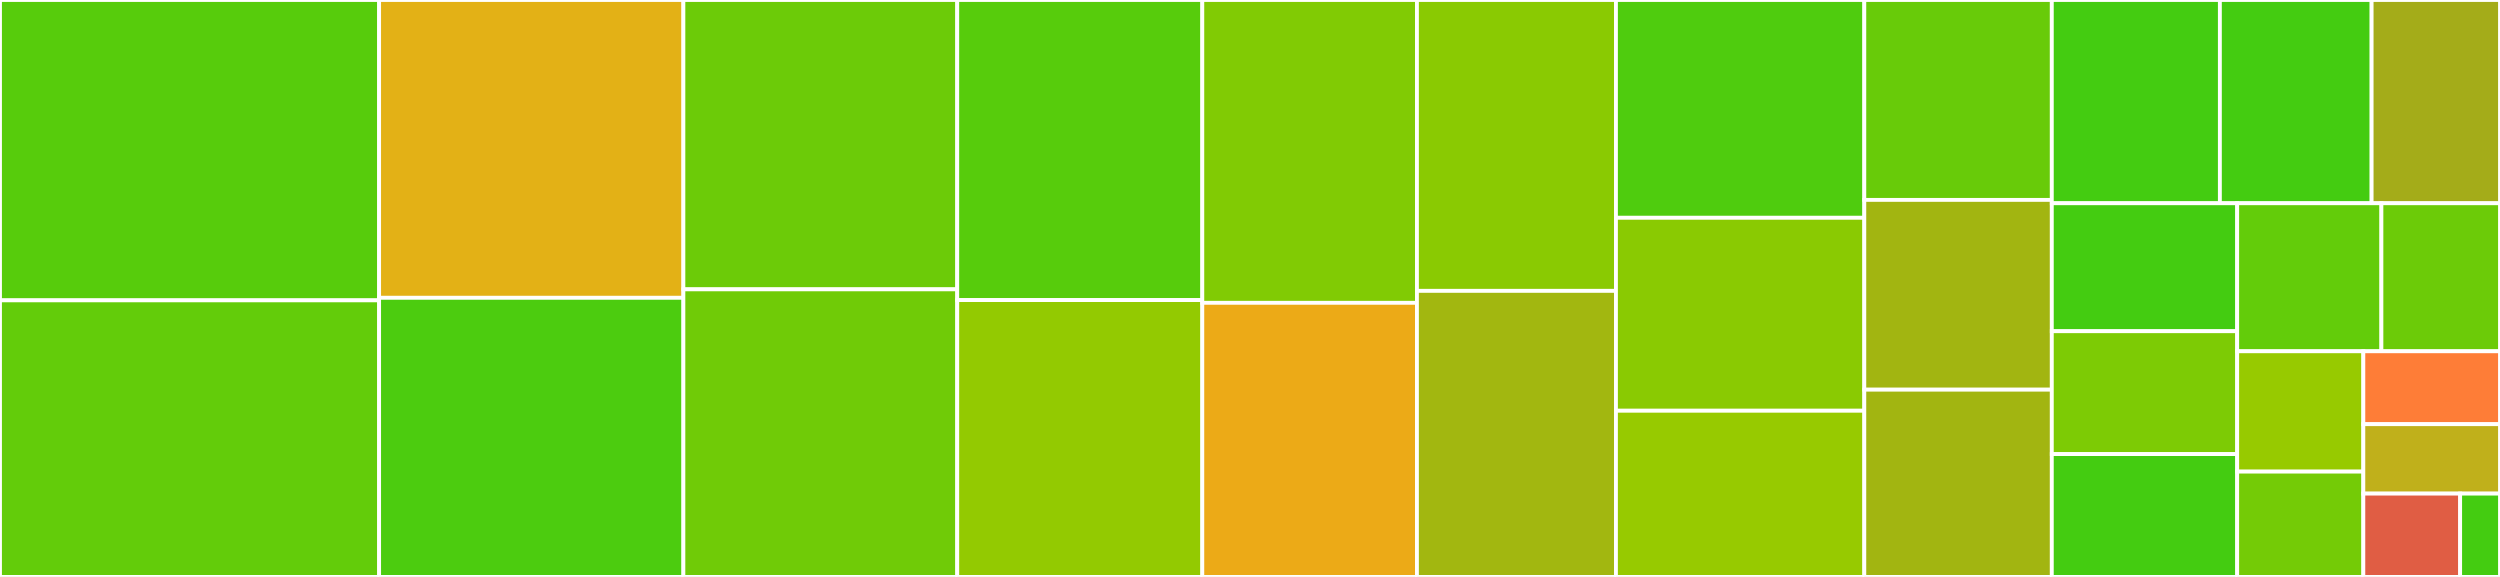 <svg baseProfile="full" width="650" height="150" viewBox="0 0 650 150" version="1.1"
xmlns="http://www.w3.org/2000/svg" xmlns:ev="http://www.w3.org/2001/xml-events"
xmlns:xlink="http://www.w3.org/1999/xlink">

<rect x="0" y="0" width="650" height="150" fill="#333333" stroke="none"/>

<style>rect.s{mask:url(#mask);}</style>
<defs>
  <pattern id="white" width="4" height="4" patternUnits="userSpaceOnUse" patternTransform="rotate(45)">
    <rect width="2" height="2" transform="translate(0,0)" fill="white"></rect>
  </pattern>
  <mask id="mask">
    <rect x="0" y="0" width="100%" height="100%" fill="url(#white)"></rect>
  </mask>
</defs>

<rect x="0" y="0" width="98.569" height="78.091" fill="#57cc0c" stroke="white" stroke-width="1" class=" tooltipped" data-content="apply_tfrmt.R"><title>apply_tfrmt.R</title></rect>
<rect x="0" y="78.091" width="98.569" height="71.909" fill="#63cc0a" stroke="white" stroke-width="1" class=" tooltipped" data-content="JSON.R"><title>JSON.R</title></rect>
<rect x="98.569" y="0" width="79.112" height="77.432" fill="#e3b116" stroke="white" stroke-width="1" class=" tooltipped" data-content="print_to_gt.R"><title>print_to_gt.R</title></rect>
<rect x="98.569" y="77.432" width="79.112" height="72.568" fill="#4ccc0f" stroke="white" stroke-width="1" class=" tooltipped" data-content="apply_col_style_plan.R"><title>apply_col_style_plan.R</title></rect>
<rect x="177.681" y="0" width="71.201" height="75.225" fill="#6ccb08" stroke="white" stroke-width="1" class=" tooltipped" data-content="apply_frmt_methods.R"><title>apply_frmt_methods.R</title></rect>
<rect x="177.681" y="75.225" width="71.201" height="74.775" fill="#70cb07" stroke="white" stroke-width="1" class=" tooltipped" data-content="apply_col_plan.R"><title>apply_col_plan.R</title></rect>
<rect x="248.882" y="0" width="63.717" height="78.02" fill="#57cc0c" stroke="white" stroke-width="1" class=" tooltipped" data-content="apply_page_plan.R"><title>apply_page_plan.R</title></rect>
<rect x="248.882" y="78.02" width="63.717" height="71.98" fill="#93ca01" stroke="white" stroke-width="1" class=" tooltipped" data-content="tfrmt_checks.R"><title>tfrmt_checks.R</title></rect>
<rect x="312.599" y="0" width="55.806" height="78.736" fill="#81cb04" stroke="white" stroke-width="1" class=" tooltipped" data-content="apply_row_grp_plan.R"><title>apply_row_grp_plan.R</title></rect>
<rect x="312.599" y="78.736" width="55.806" height="71.264" fill="#ecaa17" stroke="white" stroke-width="1" class=" tooltipped" data-content="frmt_utils.R"><title>frmt_utils.R</title></rect>
<rect x="368.405" y="0" width="51.743" height="75.62" fill="#8aca02" stroke="white" stroke-width="1" class=" tooltipped" data-content="tfrmt.R"><title>tfrmt.R</title></rect>
<rect x="368.405" y="75.62" width="51.743" height="74.38" fill="#a2b710" stroke="white" stroke-width="1" class=" tooltipped" data-content="apply_footnote_meta.R"><title>apply_footnote_meta.R</title></rect>
<rect x="420.148" y="0" width="64.572" height="56.623" fill="#4fcc0e" stroke="white" stroke-width="1" class=" tooltipped" data-content="mock_tbl.R"><title>mock_tbl.R</title></rect>
<rect x="420.148" y="56.623" width="64.572" height="50.166" fill="#8aca02" stroke="white" stroke-width="1" class=" tooltipped" data-content="tfrmt_layer.R"><title>tfrmt_layer.R</title></rect>
<rect x="420.148" y="106.788" width="64.572" height="43.212" fill="#97ca00" stroke="white" stroke-width="1" class=" tooltipped" data-content="tfrmt_sigdig.R"><title>tfrmt_sigdig.R</title></rect>
<rect x="484.72" y="0" width="48.75" height="51.974" fill="#68cb09" stroke="white" stroke-width="1" class=" tooltipped" data-content="apply_table_frmt_plan.R"><title>apply_table_frmt_plan.R</title></rect>
<rect x="484.72" y="51.974" width="48.75" height="49.342" fill="#a2b511" stroke="white" stroke-width="1" class=" tooltipped" data-content="print_to_ggplot.R"><title>print_to_ggplot.R</title></rect>
<rect x="484.72" y="101.316" width="48.75" height="48.684" fill="#a2b511" stroke="white" stroke-width="1" class=" tooltipped" data-content="col_plan.R"><title>col_plan.R</title></rect>
<rect x="533.47" y="0" width="43.699" height="52.844" fill="#4c1" stroke="white" stroke-width="1" class=" tooltipped" data-content="big_n.R"><title>big_n.R</title></rect>
<rect x="577.169" y="0" width="39.45" height="52.844" fill="#4c1" stroke="white" stroke-width="1" class=" tooltipped" data-content="struct_utils.R"><title>struct_utils.R</title></rect>
<rect x="616.619" y="0" width="33.381" height="52.844" fill="#a4ac19" stroke="white" stroke-width="1" class=" tooltipped" data-content="frmt_plans.R"><title>frmt_plans.R</title></rect>
<rect x="533.47" y="52.844" width="48.196" height="33.273" fill="#4c1" stroke="white" stroke-width="1" class=" tooltipped" data-content="apply_footnote_plan.R"><title>apply_footnote_plan.R</title></rect>
<rect x="533.47" y="86.117" width="48.196" height="31.942" fill="#7dcb05" stroke="white" stroke-width="1" class=" tooltipped" data-content="body_plan.R"><title>body_plan.R</title></rect>
<rect x="533.47" y="118.058" width="48.196" height="31.942" fill="#4c1" stroke="white" stroke-width="1" class=" tooltipped" data-content="display_row_frmts.R"><title>display_row_frmts.R</title></rect>
<rect x="581.667" y="52.844" width="37.5" height="38.487" fill="#63cc0a" stroke="white" stroke-width="1" class=" tooltipped" data-content="col_style_plan.R"><title>col_style_plan.R</title></rect>
<rect x="619.167" y="52.844" width="30.833" height="38.487" fill="#6ccb08" stroke="white" stroke-width="1" class=" tooltipped" data-content="display_insights.R"><title>display_insights.R</title></rect>
<rect x="581.667" y="91.331" width="32.8" height="31.29" fill="#97ca00" stroke="white" stroke-width="1" class=" tooltipped" data-content="footnote_plan.R"><title>footnote_plan.R</title></rect>
<rect x="581.667" y="122.621" width="32.8" height="27.379" fill="#74cb06" stroke="white" stroke-width="1" class=" tooltipped" data-content="tfrmt_n_pct.R"><title>tfrmt_n_pct.R</title></rect>
<rect x="614.467" y="91.331" width="35.533" height="18.955" fill="#fe7d37" stroke="white" stroke-width="1" class=" tooltipped" data-content="row_group_plan.R"><title>row_group_plan.R</title></rect>
<rect x="614.467" y="110.286" width="35.533" height="18.052" fill="#c0b01b" stroke="white" stroke-width="1" class=" tooltipped" data-content="page_plan.R"><title>page_plan.R</title></rect>
<rect x="614.467" y="128.338" width="25.169" height="21.662" fill="#e05d44" stroke="white" stroke-width="1" class=" tooltipped" data-content="theme_element.R"><title>theme_element.R</title></rect>
<rect x="639.636" y="128.338" width="10.364" height="21.662" fill="#4c1" stroke="white" stroke-width="1" class=" tooltipped" data-content="eval_tidyselect.R"><title>eval_tidyselect.R</title></rect>
</svg>